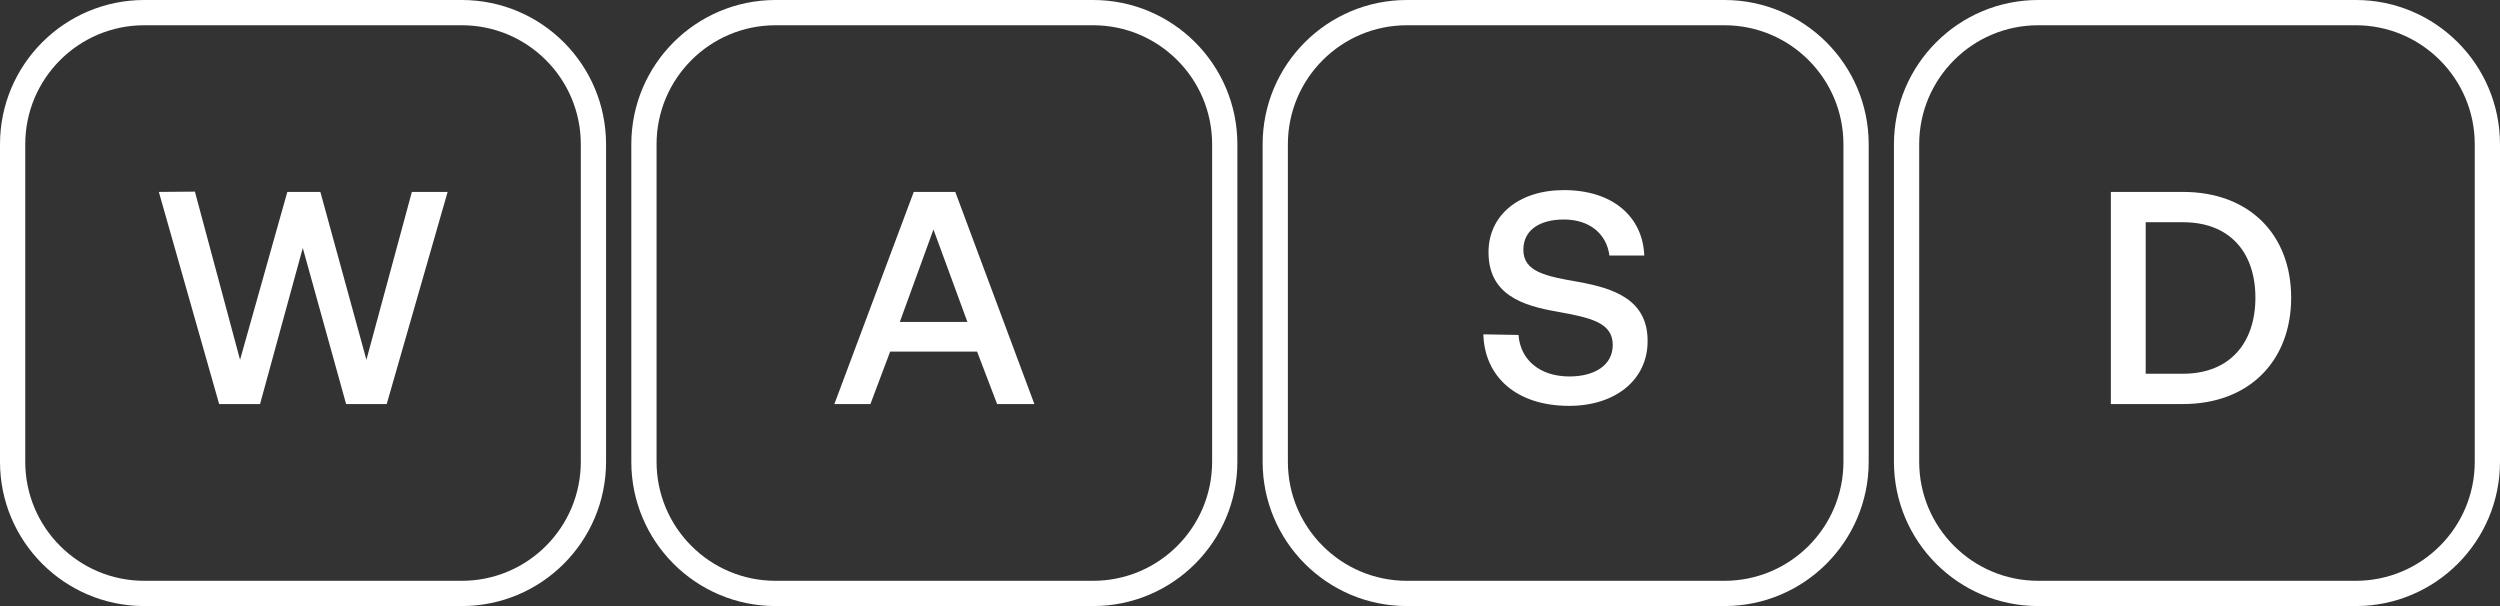 <svg width="99" height="24" viewBox="0 0 99 24" fill="none" xmlns="http://www.w3.org/2000/svg">
<rect x="0" y="0" width="99" height="24" fill="#333333" stroke="none"/>
<path d="M0.5 5.714C0.5 2.835 2.835 0.5 5.714 0.5H18.286C21.166 0.5 23.5 2.835 23.5 5.714V18.286C23.5 21.166 21.166 23.5 18.286 23.5H5.714C2.835 23.5 0.5 21.166 0.5 18.286V5.714Z" stroke="white"/>
<path d="M8.678 16L6.29 7.6L7.718 7.588L9.506 14.248L11.378 7.6H12.686L14.51 14.248L16.31 7.6H17.726L15.314 16H13.706L11.99 9.82L10.298 16H8.678Z" fill="white"/>
<path d="M25.5 5.714C25.5 2.835 27.834 0.5 30.714 0.5H43.286C46.166 0.5 48.5 2.835 48.5 5.714V18.286C48.5 21.166 46.166 23.5 43.286 23.5H30.714C27.834 23.5 25.5 21.166 25.5 18.286V5.714Z" stroke="white"/>
<path d="M34.469 16H33.041L36.185 7.6H37.829L40.961 16H39.485L38.693 13.924H35.249L34.469 16ZM36.965 9.088L35.633 12.748H38.309L36.965 9.088Z" fill="white"/>
<path d="M50.5 5.714C50.5 2.835 52.834 0.5 55.714 0.5H68.286C71.165 0.5 73.5 2.835 73.5 5.714V18.286C73.5 21.166 71.165 23.5 68.286 23.5H55.714C52.834 23.5 50.5 21.166 50.5 18.286V5.714Z" stroke="white"/>
<path d="M58.741 13.24L60.133 13.264C60.205 14.248 60.973 14.908 62.149 14.908C63.145 14.908 63.865 14.464 63.865 13.66C63.865 12.772 62.989 12.58 61.657 12.34C60.265 12.1 58.945 11.656 58.945 9.988C58.945 8.524 60.145 7.528 61.933 7.528C63.853 7.528 65.053 8.572 65.113 10.12H63.733C63.625 9.268 62.953 8.692 61.933 8.692C60.985 8.692 60.325 9.1 60.325 9.892C60.325 10.756 61.189 10.936 62.509 11.164C63.901 11.416 65.257 11.86 65.245 13.516C65.245 15.028 63.985 16.072 62.137 16.072C60.049 16.072 58.789 14.92 58.741 13.24Z" fill="white"/>
<path d="M75.5 5.714C75.5 2.835 77.835 0.5 80.714 0.5H93.286C96.165 0.5 98.5 2.835 98.5 5.714V18.286C98.5 21.166 96.165 23.5 93.286 23.5H80.714C77.835 23.5 75.5 21.166 75.5 18.286V5.714Z" stroke="white"/>
<path d="M86.446 16H83.59V7.6H86.446C89.074 7.6 90.73 9.292 90.73 11.788C90.73 14.284 89.074 16 86.446 16ZM84.97 8.8V14.8H86.446C88.294 14.8 89.314 13.588 89.314 11.788C89.314 9.988 88.294 8.8 86.446 8.8H84.97Z" fill="white"/>
</svg>

